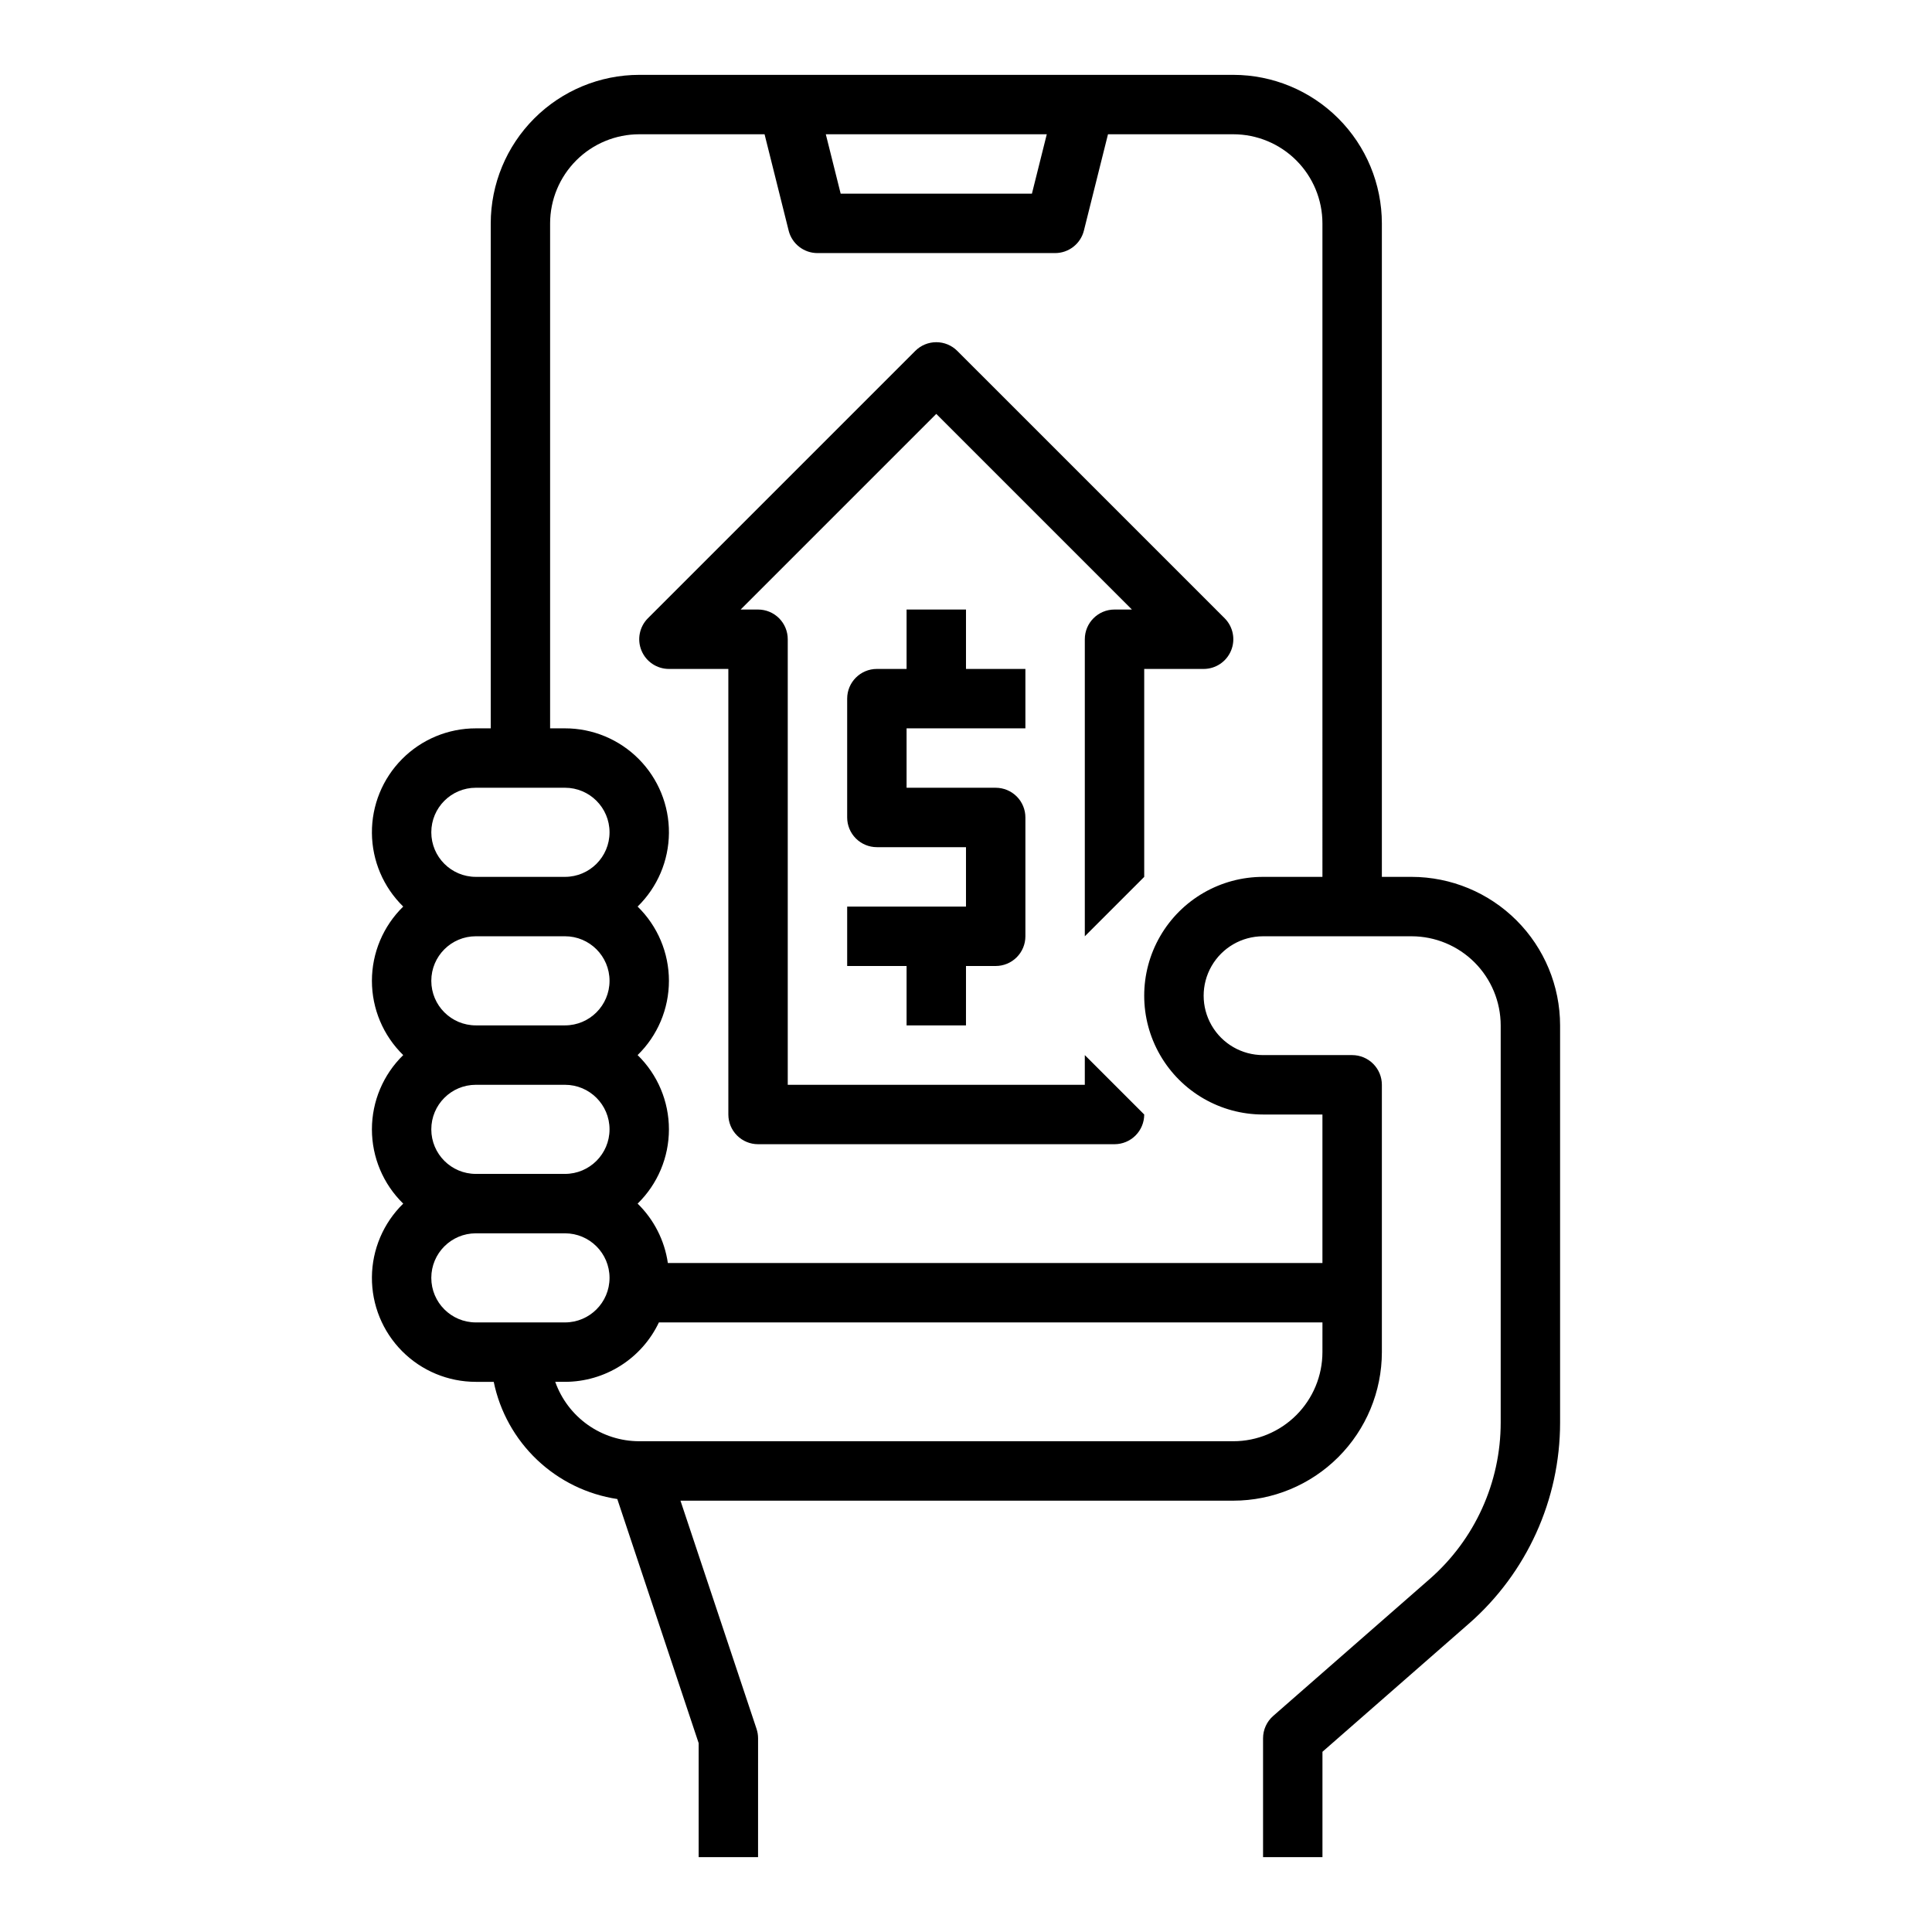 <?xml version="1.0" encoding="UTF-8"?>
<!-- Uploaded to: ICON Repo, www.svgrepo.com, Generator: ICON Repo Mixer Tools -->
<svg fill="#000000" width="800px" height="800px" version="1.1" viewBox="144 144 512 512" xmlns="http://www.w3.org/2000/svg">
 <g>
  <path d="m415.74 337.02v-15.746h-15.742v-15.742h-15.746v15.742h-7.871c-4.348 0-7.871 3.523-7.871 7.871v31.488c0 2.09 0.828 4.09 2.305 5.566 1.477 1.477 3.477 2.309 5.566 2.309h23.617v15.742h-31.488v15.742h15.742v15.742h15.742l0.004-15.738h7.871c2.086 0 4.09-0.832 5.566-2.309 1.477-1.477 2.305-3.477 2.305-5.566v-31.488c0-2.086-0.828-4.09-2.305-5.566-1.477-1.473-3.481-2.305-5.566-2.305h-23.617v-15.742z"/>
  <path d="m397.69 236.99c-1.477-1.477-3.477-2.305-5.566-2.305-2.086 0-4.09 0.828-5.566 2.305l-70.848 70.848c-2.25 2.25-2.926 5.637-1.707 8.578 1.219 2.941 4.09 4.859 7.273 4.859h15.742l0.004 118.08c0 2.086 0.828 4.09 2.305 5.566 1.477 1.477 3.477 2.305 5.566 2.305h94.465c2.086 0 4.09-0.828 5.566-2.305 1.477-1.477 2.305-3.481 2.305-5.566l-15.742-15.742v7.871h-78.723v-118.08c0-2.086-0.828-4.09-2.305-5.566-1.477-1.477-3.481-2.305-5.566-2.305h-4.613l51.844-51.844 51.844 51.844h-4.609c-4.348 0-7.871 3.523-7.871 7.871v78.719l15.742-15.742v-55.105h15.746c3.184 0 6.051-1.918 7.269-4.859 1.219-2.941 0.547-6.328-1.703-8.578z"/>
  <path d="m518.08 376.38h-7.871v-173.18c-0.012-10.438-4.164-20.441-11.543-27.82-7.379-7.379-17.383-11.531-27.816-11.543h-157.44c-10.434 0.012-20.441 4.164-27.82 11.543-7.379 7.379-11.527 17.383-11.539 27.82v133.82h-3.938c-7.34-0.008-14.383 2.922-19.555 8.133-5.176 5.207-8.055 12.27-7.996 19.609 0.055 7.344 3.043 14.359 8.297 19.488-5.305 5.176-8.297 12.27-8.297 19.68s2.992 14.508 8.297 19.68c-5.305 5.176-8.297 12.27-8.297 19.68 0 7.41 2.992 14.508 8.297 19.684-5.254 5.129-8.242 12.145-8.297 19.484-0.059 7.344 2.82 14.402 7.996 19.613 5.172 5.211 12.215 8.137 19.555 8.133h4.731c1.625 7.902 5.641 15.117 11.496 20.672 5.856 5.555 13.273 9.176 21.25 10.383l21.562 64.688v30.211h15.742l0.004-31.488c0-0.848-0.137-1.688-0.402-2.492l-20.164-60.484h146.52c10.434-0.012 20.438-4.164 27.816-11.543 7.379-7.379 11.531-17.383 11.543-27.816v-70.848c0-2.09-0.828-4.09-2.305-5.566-1.477-1.477-3.481-2.309-5.566-2.309h-23.617c-5.625 0-10.824-3-13.633-7.871-2.812-4.871-2.812-10.871 0-15.742 2.809-4.871 8.008-7.875 13.633-7.875h39.359c6.262 0.008 12.266 2.5 16.691 6.926 4.426 4.43 6.918 10.43 6.926 16.691v105.25c0 15.887-6.859 31-18.816 41.465l-41.473 36.285c-1.707 1.496-2.688 3.656-2.688 5.93v31.488h15.742v-27.918l38.781-33.934h0.004c15.375-13.453 24.191-32.887 24.191-53.316v-105.25c-0.012-10.434-4.16-20.441-11.539-27.82-7.379-7.379-17.383-11.527-27.82-11.539zm-96.672-196.8-3.938 15.742h-50.684l-3.938-15.742zm-151.3 173.18h23.617c6.519 0 11.809 5.289 11.809 11.809 0 6.523-5.289 11.809-11.809 11.809h-23.617c-6.519 0-11.809-5.285-11.809-11.809 0-6.519 5.289-11.809 11.809-11.809zm0 39.359h23.617c6.519 0 11.809 5.289 11.809 11.809 0 6.523-5.289 11.809-11.809 11.809h-23.617c-6.519 0-11.809-5.285-11.809-11.809 0-6.519 5.289-11.809 11.809-11.809zm0 39.359h23.617v0.004c6.519 0 11.809 5.285 11.809 11.805 0 6.523-5.289 11.809-11.809 11.809h-23.617c-6.519 0-11.809-5.285-11.809-11.809 0-6.519 5.289-11.805 11.809-11.805zm0 62.977c-6.519 0-11.809-5.285-11.809-11.805 0-6.523 5.289-11.809 11.809-11.809h23.617c6.519 0 11.809 5.285 11.809 11.809 0 6.519-5.289 11.805-11.809 11.805zm224.35 7.871v0.004c-0.004 6.262-2.496 12.262-6.922 16.691-4.43 4.426-10.43 6.918-16.691 6.922h-157.44c-4.883-0.004-9.641-1.52-13.629-4.34-3.984-2.82-7-6.801-8.633-11.402h2.582c5.211-0.004 10.316-1.488 14.719-4.273 4.406-2.785 7.934-6.762 10.168-11.473h175.85zm0-125.95-15.742 0.004c-11.25 0-21.645 6-27.27 15.742s-5.625 21.746 0 31.488c5.625 9.742 16.02 15.746 27.27 15.746h15.742v39.359h-173.47c-0.867-5.984-3.684-11.52-8.012-15.742 5.305-5.176 8.297-12.273 8.297-19.684 0-7.41-2.992-14.504-8.297-19.68 5.305-5.172 8.297-12.27 8.297-19.68s-2.992-14.504-8.297-19.68c5.254-5.129 8.242-12.145 8.297-19.488 0.059-7.34-2.82-14.402-7.996-19.609-5.172-5.211-12.211-8.141-19.555-8.133h-3.938v-133.82c0.008-6.262 2.5-12.266 6.926-16.691 4.426-4.43 10.43-6.918 16.691-6.926h33.215l6.383 25.523h-0.004c0.879 3.504 4.027 5.965 7.637 5.965h62.977c3.613 0 6.762-2.461 7.637-5.965l6.383-25.523h33.215c6.262 0.008 12.262 2.496 16.691 6.926 4.426 4.426 6.918 10.43 6.922 16.691z"/>
 </g>
</svg>